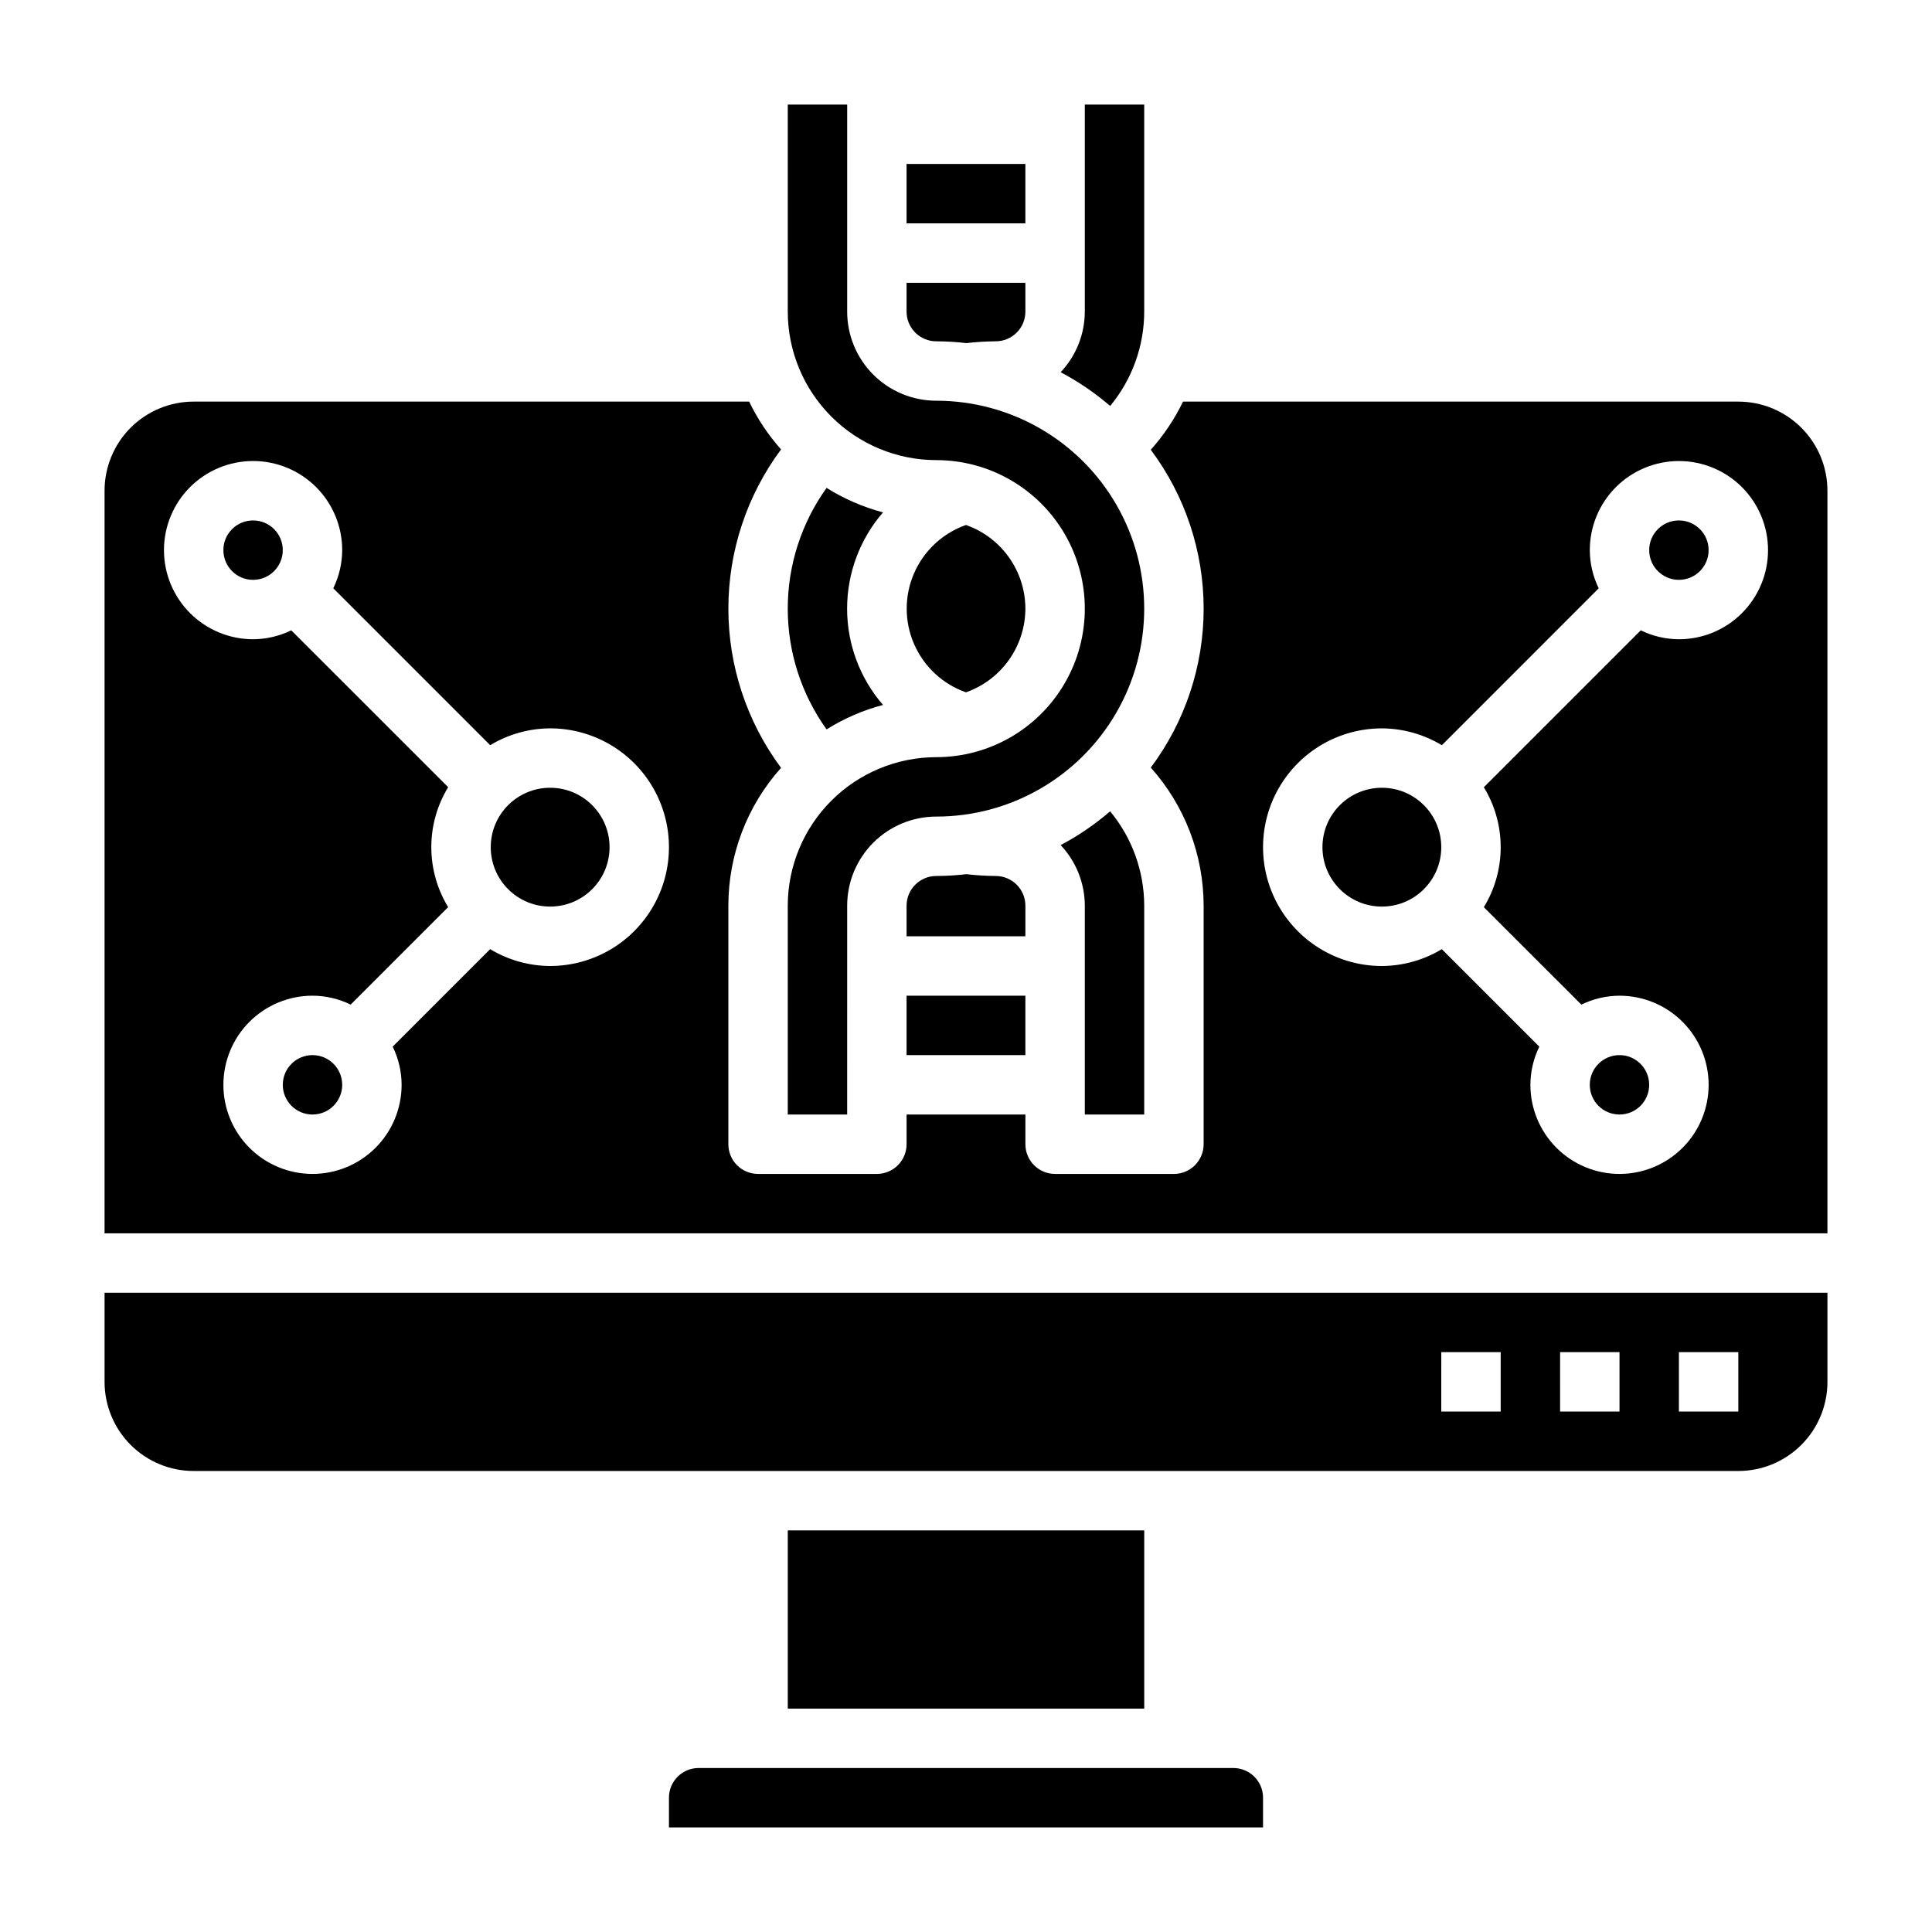 <?xml version="1.0" encoding="UTF-8"?>
<!-- Uploaded to: SVG Repo, www.svgrepo.com, Generator: SVG Repo Mixer Tools -->
<svg fill="#000000" width="800px" height="800px" version="1.1" viewBox="144 144 512 512" xmlns="http://www.w3.org/2000/svg">
 <g>
  <path d="m392.12 234.45c2.672 0.008 5.34 0.168 7.992 0.48 2.574-0.301 5.16-0.461 7.754-0.48 2.086 0 4.09-0.828 5.566-2.305 1.477-1.477 2.305-3.481 2.305-5.566v-7.637h-31.488v7.637c0 2.086 0.828 4.09 2.305 5.566 1.477 1.477 3.481 2.305 5.566 2.305z"/>
  <path d="m352.77 549.57h94.465v47.23h-94.465z"/>
  <path d="m470.85 612.54h-141.7c-4.348 0-7.871 3.523-7.871 7.871v7.871l157.44 0.004v-7.875c0-2.086-0.828-4.09-2.305-5.566-1.477-1.477-3.481-2.305-5.566-2.305z"/>
  <path d="m363.05 273.3c-6.691 9.328-10.289 20.52-10.289 31.996 0 11.48 3.598 22.668 10.289 31.996 4.633-2.894 9.676-5.082 14.957-6.477-6.137-7.086-9.516-16.141-9.516-25.516 0-9.371 3.379-18.43 9.516-25.512-5.281-1.406-10.32-3.59-14.957-6.488z"/>
  <path d="m384.25 407.87h31.488v15.742h-31.488z"/>
  <path d="m368.51 384.02c0-6.266 2.488-12.27 6.914-16.699 4.43-4.43 10.438-6.918 16.699-6.918 19.688 0 37.879-10.504 47.723-27.551 9.844-17.051 9.844-38.055 0-55.105-9.844-17.051-28.035-27.551-47.723-27.551-6.262 0-12.27-2.488-16.699-6.918-4.426-4.43-6.914-10.438-6.914-16.699v-54.867h-15.746v54.867c0.012 10.434 4.164 20.438 11.543 27.816 7.379 7.379 17.383 11.531 27.816 11.543 14.062 0 27.059 7.504 34.09 19.68 7.031 12.18 7.031 27.184 0 39.359-7.031 12.18-20.027 19.68-34.09 19.68-10.434 0.016-20.438 4.164-27.816 11.543-7.379 7.379-11.531 17.383-11.543 27.82v55.34h15.742z"/>
  <path d="m415.74 384.02c0-2.09-0.828-4.09-2.305-5.566s-3.481-2.309-5.566-2.309c-2.594-0.02-5.18-0.18-7.754-0.477-2.652 0.305-5.32 0.465-7.992 0.477-4.348 0-7.871 3.527-7.871 7.875v8.105h31.488z"/>
  <path d="m415.74 305.3c-0.012-4.867-1.531-9.617-4.352-13.586-2.816-3.973-6.797-6.973-11.391-8.59-6.164 2.168-11.145 6.801-13.754 12.789-2.609 5.984-2.609 12.789 0 18.777s7.59 10.621 13.754 12.785c4.59-1.621 8.566-4.625 11.383-8.594 2.82-3.969 4.34-8.711 4.359-13.582z"/>
  <path d="m447.23 439.36v-55.34c-0.012-9.137-3.207-17.98-9.035-25.012-4.023 3.465-8.418 6.469-13.109 8.953 4.098 4.344 6.387 10.086 6.402 16.059v55.34z"/>
  <path d="m171.71 510.21c0 6.262 2.488 12.27 6.914 16.699 4.43 4.43 10.438 6.918 16.699 6.918h409.35c6.262 0 12.27-2.488 16.699-6.918 4.43-4.43 6.918-10.438 6.918-16.699v-23.617h-456.58zm417.22-7.871h15.742v15.742h-15.746zm-31.488 0h15.742v15.742h-15.746zm-31.488 0h15.742v15.742h-15.746z"/>
  <path d="m596.8 289.79c0 4.348-3.527 7.875-7.875 7.875-4.348 0-7.871-3.527-7.871-7.875 0-4.348 3.523-7.871 7.871-7.871 4.348 0 7.875 3.523 7.875 7.871"/>
  <path d="m525.95 368.51c0 8.695-7.047 15.742-15.742 15.742-8.695 0-15.746-7.047-15.746-15.742 0-8.695 7.051-15.746 15.746-15.746 8.695 0 15.742 7.051 15.742 15.746"/>
  <path d="m581.05 431.49c0 4.348-3.523 7.871-7.871 7.871s-7.871-3.523-7.871-7.871c0-4.348 3.523-7.875 7.871-7.875s7.871 3.527 7.871 7.875"/>
  <path d="m604.67 250.43h-147.16c-2.234 4.633-5.113 8.93-8.543 12.762 9.098 12.156 14.012 26.93 14.012 42.113 0 15.184-4.914 29.961-14.012 42.117 9.008 10.062 13.992 23.09 14.008 36.598v63.211c0 2.09-0.832 4.09-2.309 5.566-1.477 1.477-3.477 2.305-5.566 2.305h-31.488c-4.348 0-7.871-3.523-7.871-7.871v-7.871h-31.488v7.871c0 2.09-0.828 4.09-2.305 5.566-1.477 1.477-3.481 2.305-5.566 2.305h-31.488c-4.348 0-7.871-3.523-7.871-7.871v-63.211c0-13.484 4.973-26.492 13.965-36.535-9.066-12.199-13.961-26.996-13.961-42.195 0-15.199 4.894-29.992 13.961-42.191-3.394-3.809-6.238-8.074-8.457-12.668h-147.21c-6.262 0-12.27 2.488-16.699 6.918-4.426 4.43-6.914 10.434-6.914 16.699v196.8h456.58v-196.8c0-6.266-2.488-12.27-6.918-16.699-4.43-4.43-10.438-6.918-16.699-6.918zm-314.88 149.57c-5.602-0.027-11.094-1.57-15.891-4.465l-25.828 25.836c1.539 3.148 2.348 6.609 2.359 10.117 0 6.262-2.488 12.27-6.918 16.699-4.426 4.426-10.434 6.914-16.699 6.914-6.262 0-12.27-2.488-16.699-6.914-4.426-4.43-6.914-10.438-6.914-16.699 0-6.266 2.488-12.273 6.914-16.699 4.43-4.43 10.438-6.918 16.699-6.918 3.508 0.012 6.965 0.82 10.117 2.359l25.836-25.836c-2.918-4.785-4.465-10.285-4.465-15.891 0-5.609 1.547-11.109 4.465-15.895l-41.582-41.566c-3.148 1.543-6.606 2.352-10.113 2.363-6.266 0-12.27-2.488-16.699-6.918-4.43-4.43-6.918-10.434-6.918-16.699 0-6.262 2.488-12.27 6.918-16.699 4.43-4.426 10.434-6.914 16.699-6.914 6.262 0 12.27 2.488 16.699 6.914 4.43 4.43 6.918 10.438 6.918 16.699-0.016 3.508-0.824 6.965-2.363 10.117l41.578 41.578h0.004c4.793-2.891 10.281-4.434 15.883-4.461 11.25 0 21.645 6 27.27 15.742s5.625 21.746 0 31.488c-5.625 9.742-16.02 15.746-27.27 15.746zm299.14-86.594c-3.504-0.012-6.965-0.82-10.113-2.363l-41.582 41.582c2.922 4.785 4.465 10.285 4.465 15.895 0 5.606-1.543 11.105-4.465 15.891l25.836 25.82c3.152-1.539 6.609-2.348 10.117-2.359 6.262 0 12.27 2.488 16.699 6.918 4.43 4.426 6.918 10.434 6.918 16.699 0 6.262-2.488 12.27-6.918 16.699-4.43 4.426-10.438 6.914-16.699 6.914-6.266 0-12.27-2.488-16.699-6.914-4.43-4.43-6.918-10.438-6.918-16.699 0.016-3.508 0.82-6.969 2.363-10.117l-25.836-25.836c-4.797 2.891-10.285 4.434-15.887 4.465-11.25 0-21.645-6.004-27.27-15.746-5.625-9.742-5.625-21.746 0-31.488s16.02-15.742 27.27-15.742c5.602 0.027 11.094 1.57 15.895 4.461l41.57-41.578c-1.539-3.152-2.348-6.609-2.359-10.117 0-6.262 2.488-12.27 6.914-16.699 4.43-4.426 10.438-6.914 16.699-6.914 6.266 0 12.273 2.488 16.699 6.914 4.43 4.43 6.918 10.438 6.918 16.699 0 6.266-2.488 12.27-6.918 16.699-4.426 4.43-10.434 6.918-16.699 6.918z"/>
  <path d="m447.23 226.58v-54.867h-15.742v54.867c-0.02 5.973-2.305 11.715-6.402 16.059 4.695 2.484 9.094 5.484 13.117 8.949 5.824-7.031 9.016-15.875 9.027-25.008z"/>
  <path d="m234.69 431.49c0 4.348-3.527 7.871-7.875 7.871s-7.871-3.523-7.871-7.871c0-4.348 3.523-7.875 7.871-7.875s7.875 3.527 7.875 7.875"/>
  <path d="m384.25 187.45h31.488v15.742h-31.488z"/>
  <path d="m218.94 289.79c0 4.348-3.523 7.875-7.871 7.875-4.348 0-7.871-3.527-7.871-7.875 0-4.348 3.523-7.871 7.871-7.871 4.348 0 7.871 3.523 7.871 7.871"/>
  <path d="m305.54 368.51c0 8.695-7.051 15.742-15.746 15.742-8.695 0-15.742-7.047-15.742-15.742 0-8.695 7.047-15.746 15.742-15.746 8.695 0 15.746 7.051 15.746 15.746"/>
 </g>
</svg>